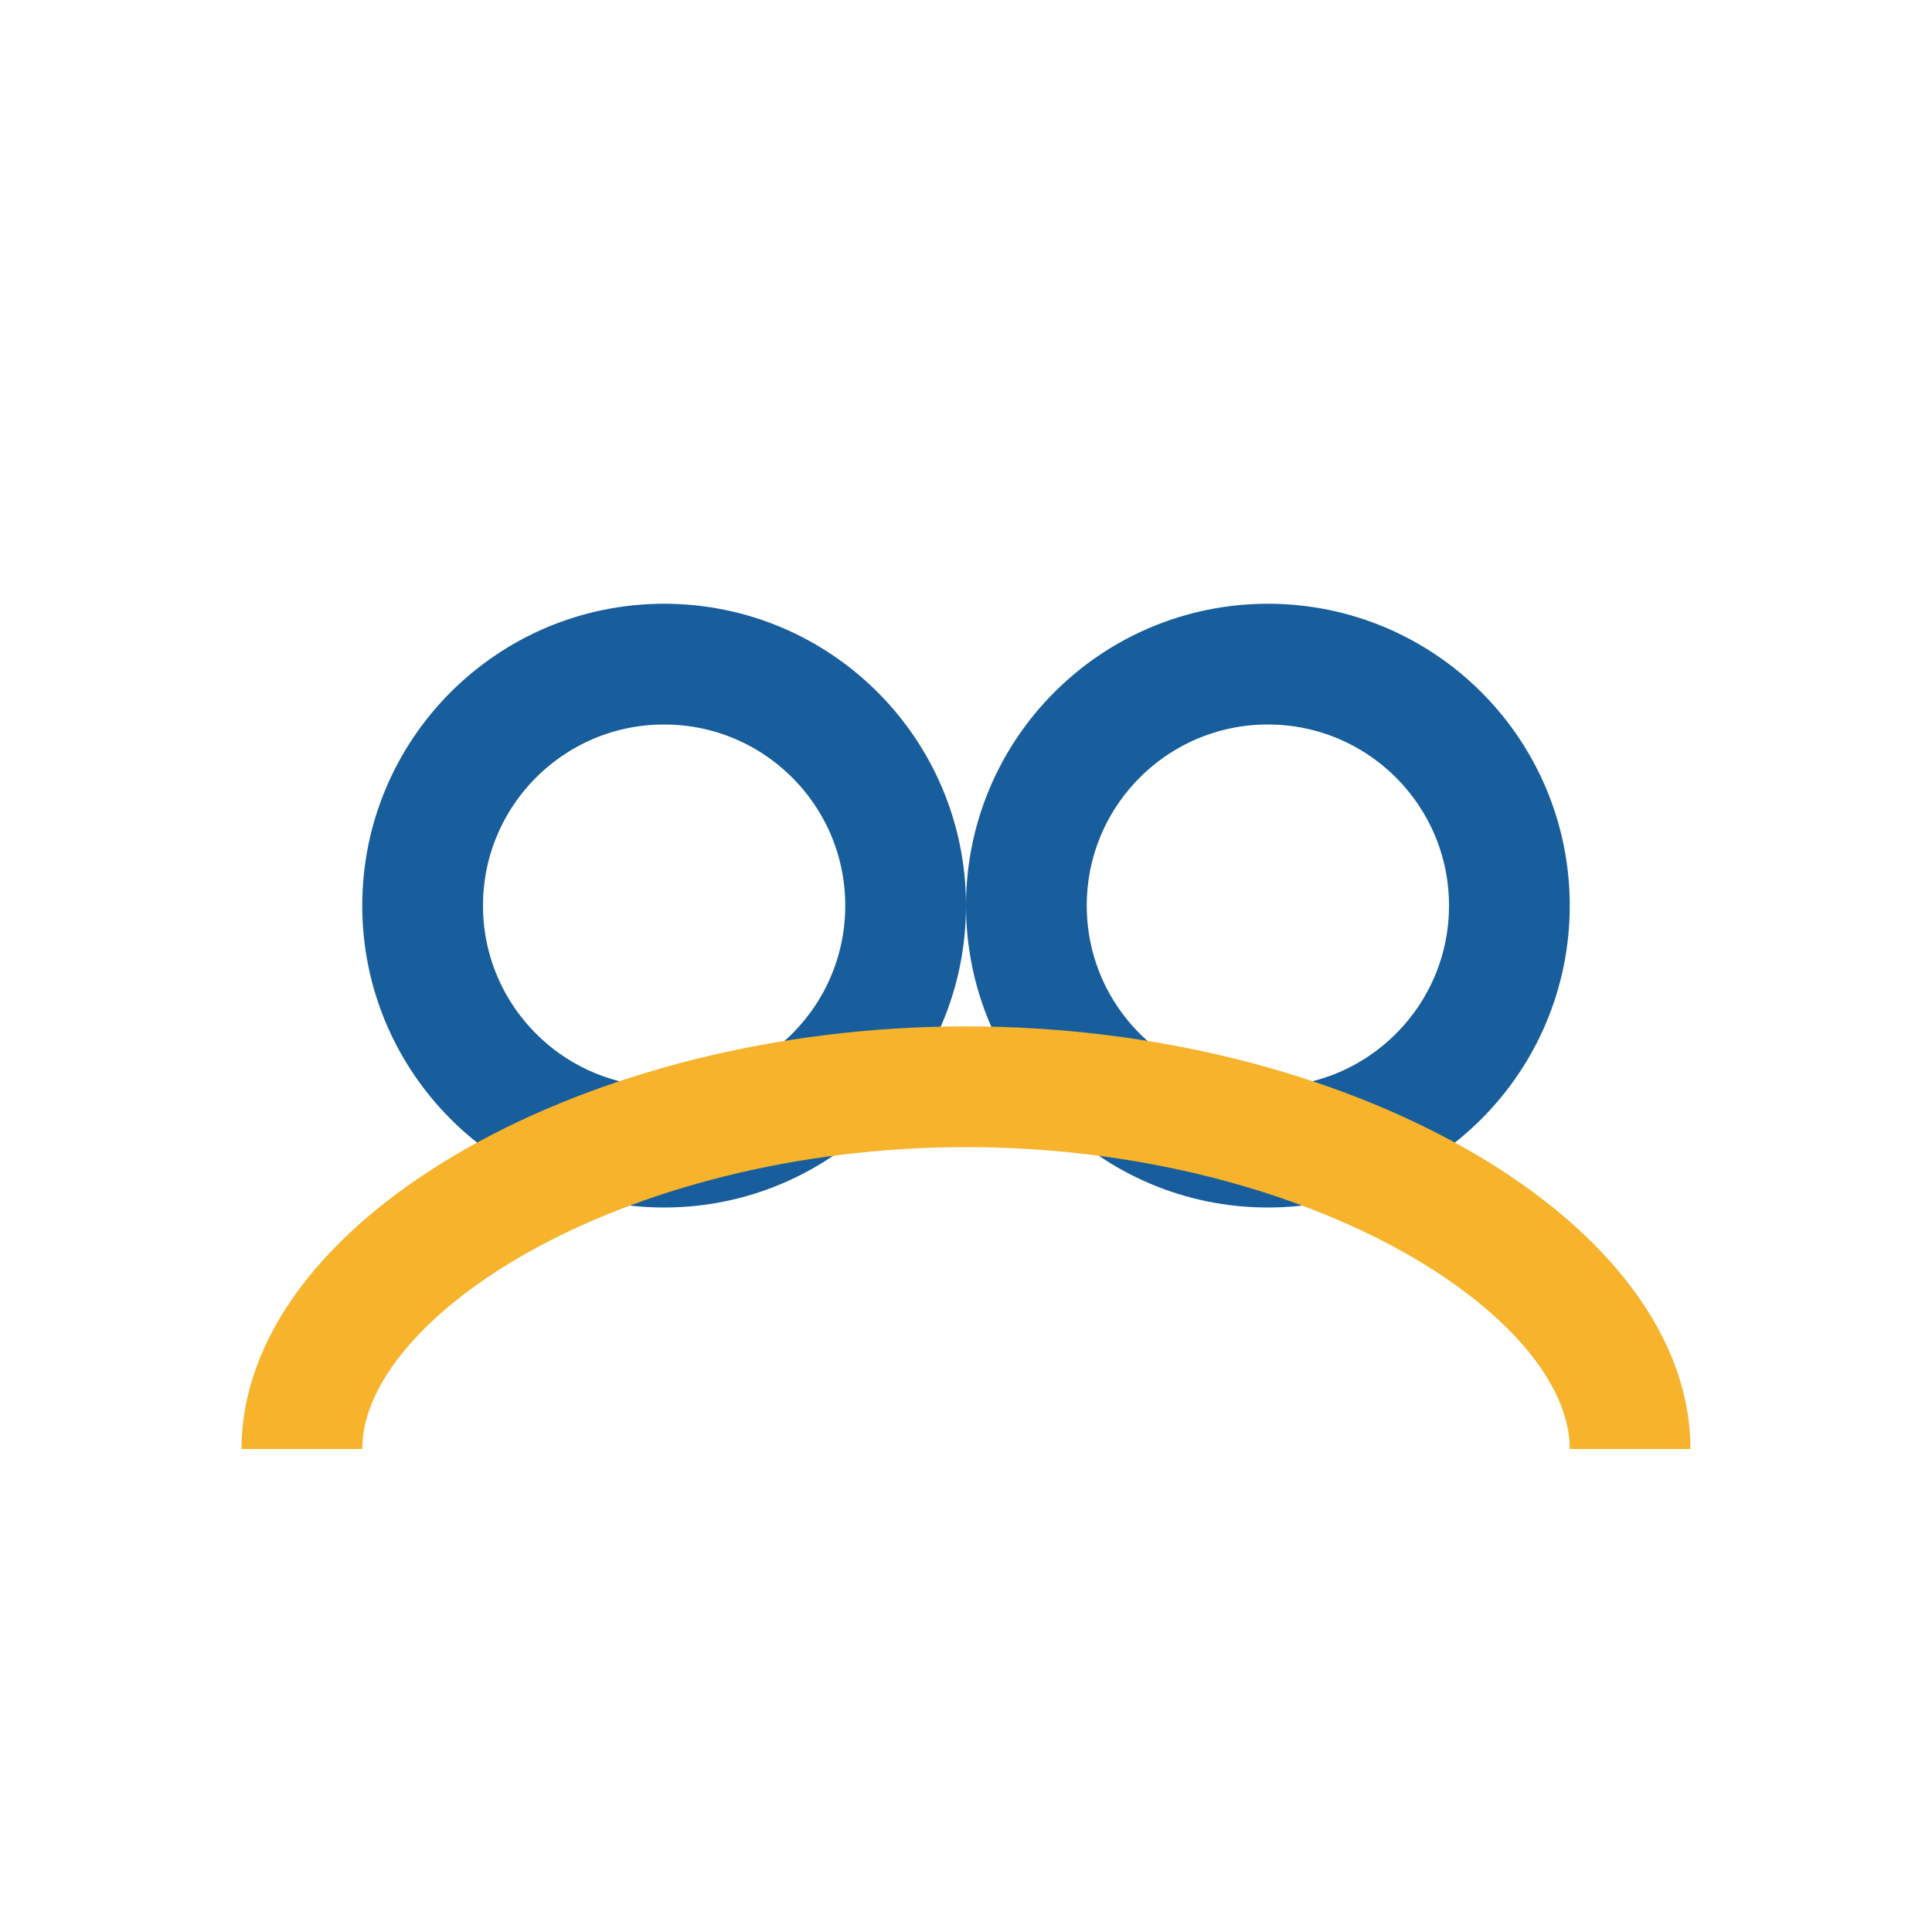 <?xml version="1.0" encoding="UTF-8"?>
<svg xmlns="http://www.w3.org/2000/svg" width="32" height="32" viewBox="0 0 32 32"><circle cx="11" cy="15" r="4" fill="none" stroke="#185E9C" stroke-width="2"/><circle cx="21" cy="15" r="4" fill="none" stroke="#185E9C" stroke-width="2"/><path d="M5 24c0-3 5-6 11-6s11 3 11 6" stroke="#F7B32B" stroke-width="2" fill="none"/></svg>